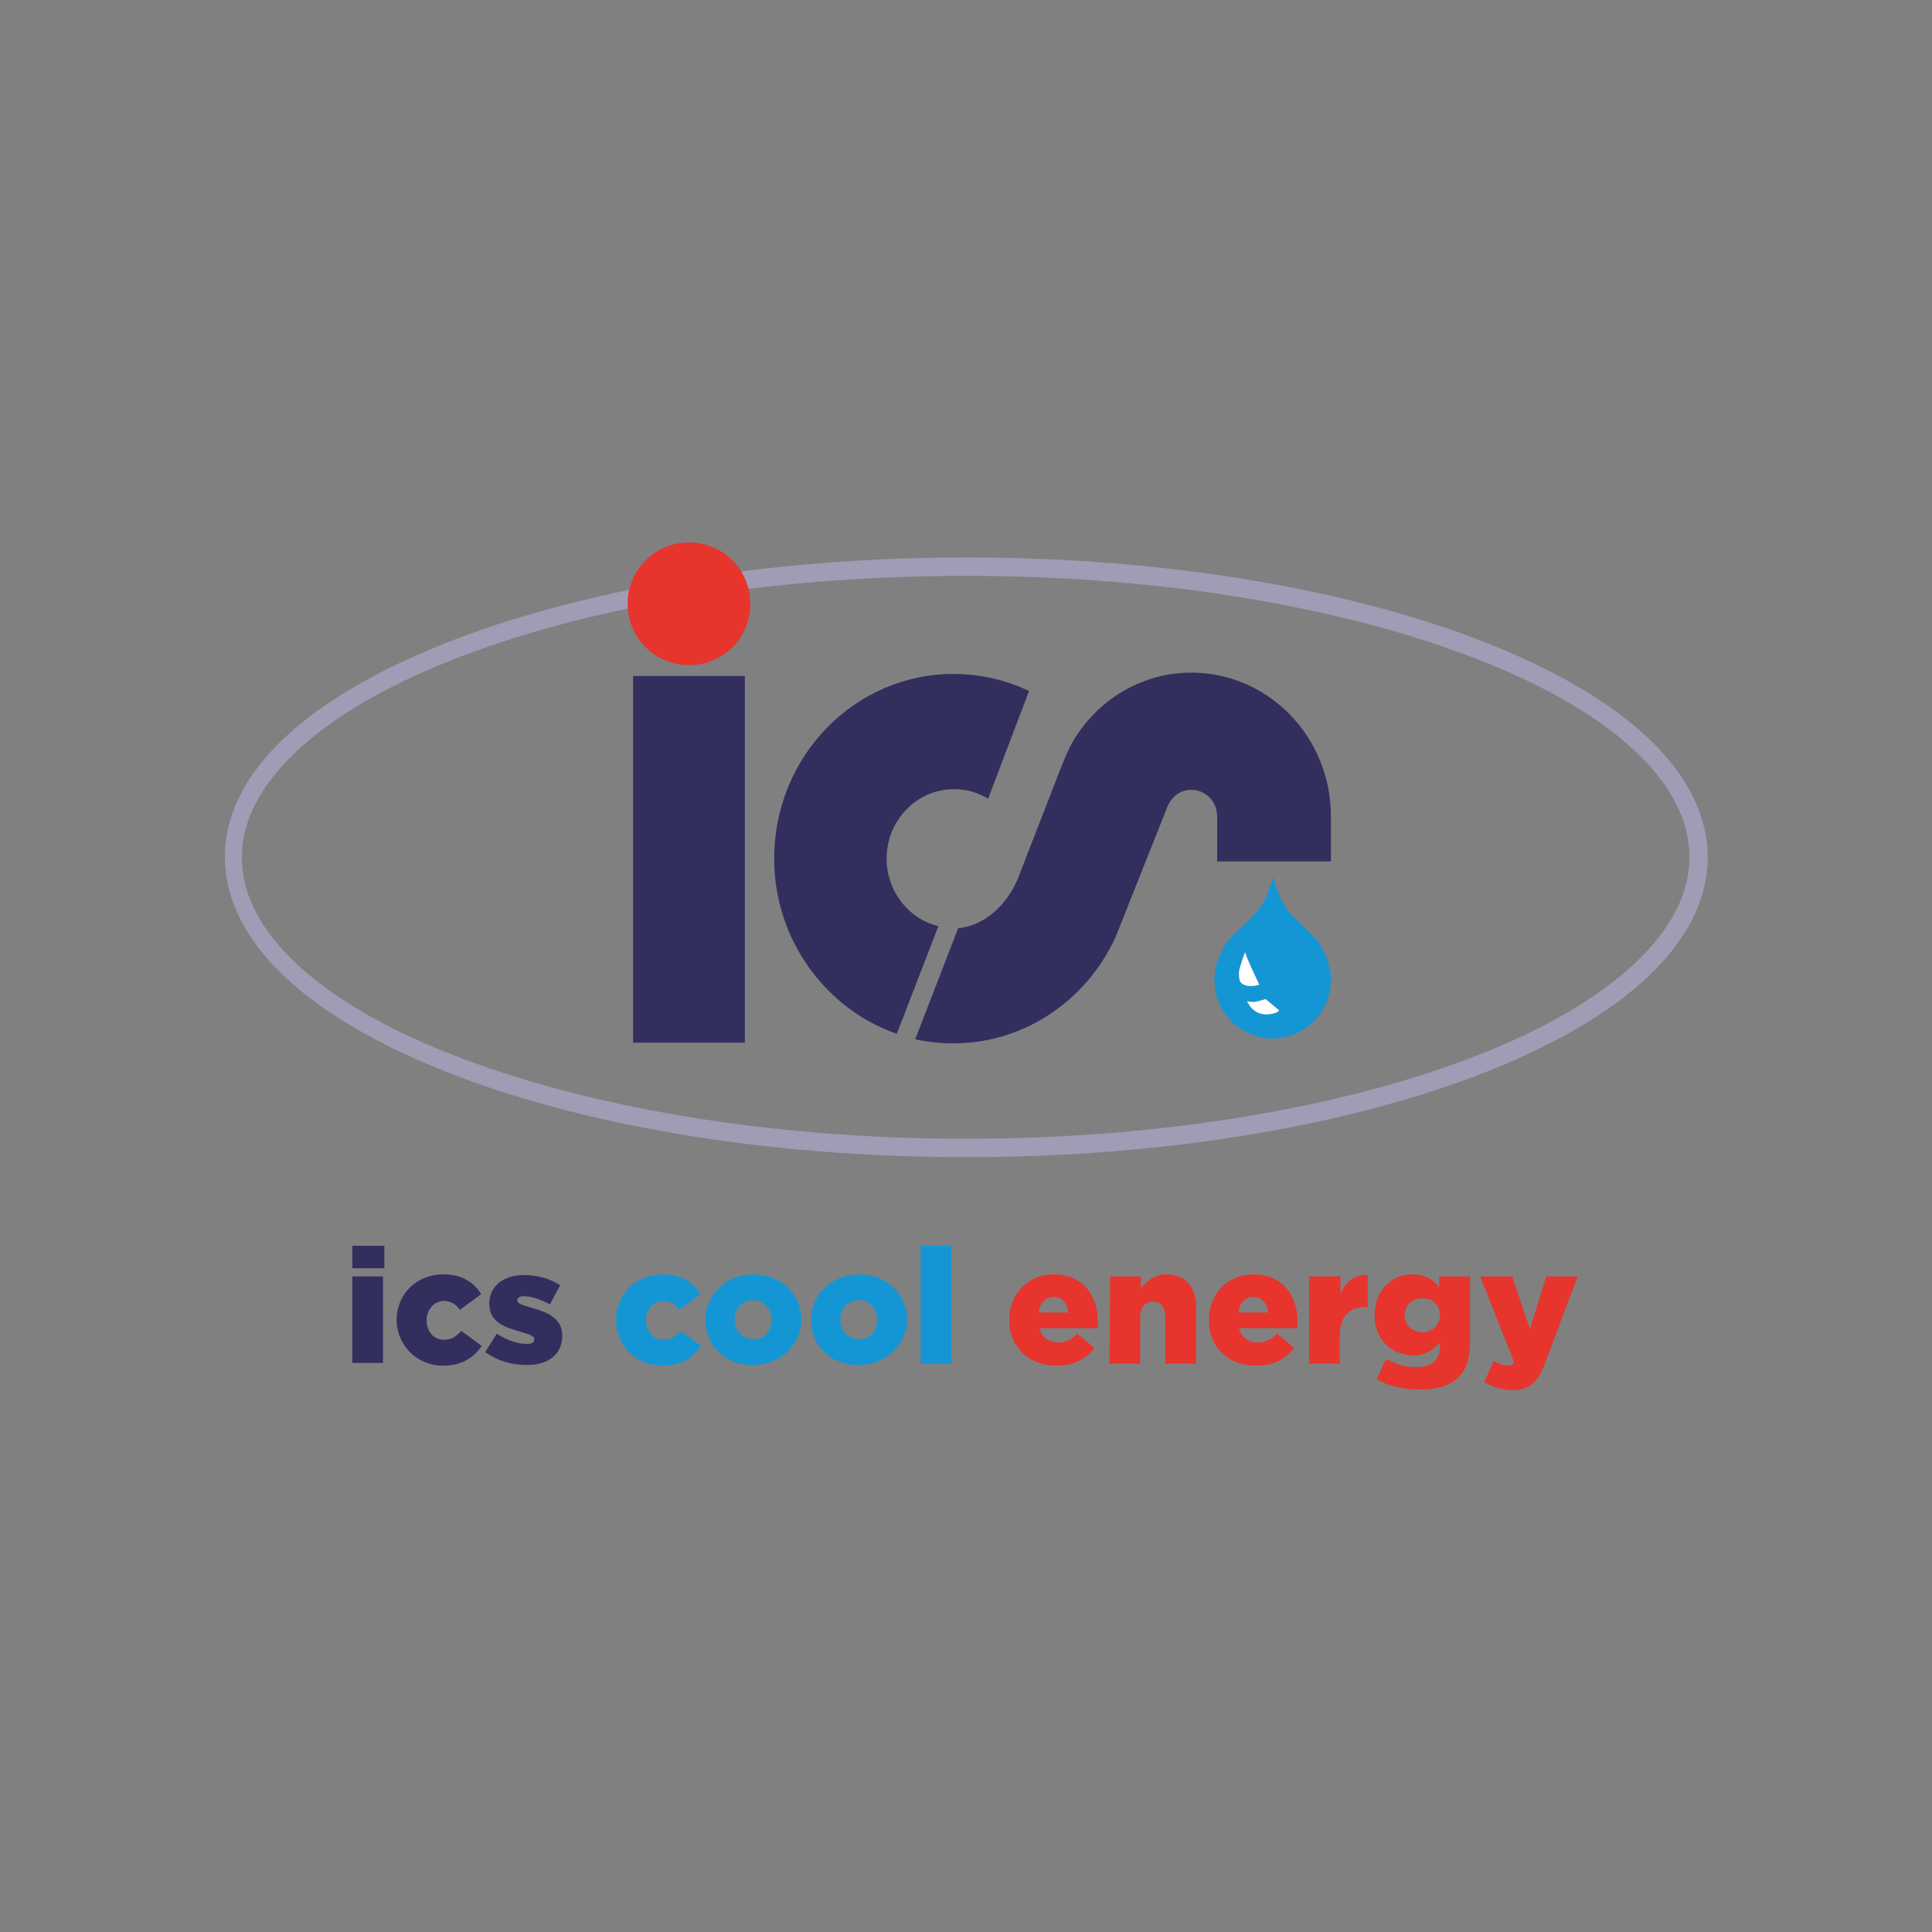 <?xml version="1.0" encoding="utf-8"?>
<!-- Generator: Adobe Illustrator 27.1.1, SVG Export Plug-In . SVG Version: 6.00 Build 0)  -->
<svg version="1.1" id="Laag_2" xmlns="http://www.w3.org/2000/svg" xmlns:xlink="http://www.w3.org/1999/xlink" x="0px" y="0px"
	 viewBox="0 0 283.5 283.5" style="enable-background:new 0 0 283.5 283.5;" xml:space="preserve">
<rect x="0" y="0" width="283.5" height="283.5" fill="#808080" stroke="none"/>
<style type="text/css">
	.st0{fill:#E7342C;}
	.st1{fill:#1596D4;}
	.st2{fill:#322F5F;}
	.st3{fill:#A29BB5;}
	.st4{fill:#FFFFFF;}
	.st5{fill-rule:evenodd;clip-rule:evenodd;fill:#322F5F;}
</style>
<g>
	<g id="energy">
		<path class="st0" d="M148.1,193.7L148.1,193.7c0-3.8,2.7-6.7,6.5-6.7c4.4,0,6.5,3.2,6.5,7c0,0.3,0,0.6,0,0.9h-8.6
			c0.4,1.4,1.4,2.1,2.8,2.1c1.1,0,1.9-0.4,2.8-1.3l2.5,2.1c-1.2,1.6-3,2.6-5.6,2.6C151,200.4,148.1,197.7,148.1,193.7z M156.8,192.6
			c-0.2-1.4-1-2.3-2.2-2.3c-1.2,0-2,0.9-2.2,2.3H156.8z"/>
		<path class="st0" d="M162.9,187.3h4.5v1.8c0.8-1.1,2-2.1,3.8-2.1c2.7,0,4.3,1.8,4.3,4.7v8.4h-4.5v-6.9c0-1.4-0.7-2.2-1.8-2.2
			c-1.1,0-1.9,0.8-1.9,2.2v6.9h-4.5L162.9,187.3L162.9,187.3z"/>
		<path class="st0" d="M177.4,193.7L177.4,193.7c0-3.8,2.7-6.7,6.5-6.7c4.4,0,6.5,3.2,6.5,7c0,0.3,0,0.6,0,0.9h-8.6
			c0.4,1.4,1.4,2.1,2.8,2.1c1.1,0,1.9-0.4,2.8-1.3l2.5,2.1c-1.2,1.6-3,2.6-5.6,2.6C180.2,200.4,177.4,197.7,177.4,193.7z
			 M186.1,192.6c-0.2-1.4-1-2.3-2.2-2.3c-1.2,0-2,0.9-2.2,2.3H186.1z"/>
		<path class="st0" d="M192.2,187.3h4.5v2.6c0.7-1.7,1.9-2.9,4-2.8v4.7h-0.4c-2.3,0-3.7,1.3-3.7,4.3v4h-4.5V187.3z"/>
		<path class="st0" d="M202,202.4l1.4-3c1.4,0.8,2.7,1.2,4.5,1.2c2.2,0,3.4-1.1,3.4-3.1V197c-0.9,1-2.1,1.9-3.9,1.9
			c-3.1,0-5.7-2.3-5.7-5.9v0c0-3.7,2.6-6,5.5-6c1.9,0,3.1,0.8,4,1.8v-1.5h4.5v9.7c0,2.3-0.5,4-1.7,5.1c-1.2,1.2-3,1.8-5.6,1.8
			C205.9,203.9,203.8,203.4,202,202.4z M211.3,193L211.3,193c0-1.5-1.1-2.5-2.6-2.5c-1.5,0-2.6,1.1-2.6,2.5v0c0,1.4,1.1,2.5,2.6,2.5
			C210.2,195.5,211.3,194.4,211.3,193z"/>
		<path class="st0" d="M217.8,202.8l1.4-3.1c0.7,0.4,1.5,0.7,2,0.7c0.4,0,0.8-0.1,1-0.5l-5-12.6h4.7l2.6,7.7l2.4-7.7h4.6l-4.7,12.5
			c-1.1,3-2.3,4.2-4.9,4.2C220.3,203.9,218.9,203.5,217.8,202.8z"/>
	</g>
	<g id="cool">
		<path class="st1" d="M90.4,193.7L90.4,193.7c0-3.7,2.8-6.7,6.9-6.7c2.6,0,4.4,1.1,5.5,2.9l-3.1,2.3c-0.6-0.8-1.3-1.3-2.4-1.3
			c-1.4,0-2.5,1.3-2.5,2.8v0c0,1.7,1,2.9,2.6,2.9c1.1,0,1.7-0.5,2.5-1.3l3,2.2c-1.2,1.7-2.9,2.9-5.7,2.9
			C93.2,200.4,90.4,197.3,90.4,193.7z"/>
		<path class="st1" d="M103.5,193.7L103.5,193.7c0-3.7,3-6.7,7.1-6.7c4.1,0,7,3,7,6.6v0c0,3.6-3,6.7-7.1,6.7
			C106.4,200.4,103.5,197.4,103.5,193.7z M113.2,193.7L113.2,193.7c0-1.6-1.1-2.9-2.7-2.9c-1.6,0-2.7,1.3-2.7,2.8v0
			c0,1.6,1.1,2.9,2.7,2.9C112.2,196.6,113.2,195.3,113.2,193.7z"/>
		<path class="st1" d="M119,193.7L119,193.7c0-3.7,3-6.7,7.1-6.7c4.1,0,7,3,7,6.6v0c0,3.6-3,6.7-7.1,6.7
			C121.9,200.4,119,197.4,119,193.7z M128.7,193.7L128.7,193.7c0-1.6-1.1-2.9-2.7-2.9c-1.6,0-2.7,1.3-2.7,2.8v0
			c0,1.6,1.1,2.9,2.7,2.9C127.7,196.6,128.7,195.3,128.7,193.7z"/>
		<path class="st1" d="M135.1,182.8h4.5v17.3h-4.5V182.8z"/>
	</g>
	<g id="ics">
		<path class="st2" d="M51.7,182.8h4.7v3.3h-4.7V182.8z M51.7,187.3h4.5V200h-4.5V187.3z"/>
		<path class="st2" d="M58.2,193.7L58.2,193.7c0-3.7,2.8-6.7,6.9-6.7c2.6,0,4.4,1.1,5.5,2.9l-3.1,2.3c-0.6-0.8-1.3-1.3-2.4-1.3
			c-1.4,0-2.5,1.3-2.5,2.8v0c0,1.7,1,2.9,2.6,2.9c1.1,0,1.7-0.5,2.5-1.3l3,2.2c-1.2,1.7-2.9,2.9-5.7,2.9
			C61.1,200.4,58.2,197.3,58.2,193.7z"/>
		<path class="st2" d="M71.2,198.4l1.7-2.7c1.5,1,3.1,1.5,4.4,1.5c0.8,0,1.1-0.2,1.1-0.7v0c0-0.5-0.7-0.7-2.1-1.1
			c-2.5-0.7-4.5-1.5-4.5-4.1v0c0-2.7,2.2-4.2,5.1-4.2c1.9,0,3.8,0.5,5.3,1.5l-1.5,2.8c-1.3-0.7-2.8-1.2-3.8-1.2c-0.7,0-1,0.3-1,0.6
			v0c0,0.5,0.7,0.7,2.1,1.1c2.5,0.7,4.5,1.6,4.5,4.1v0c0,2.8-2.1,4.3-5.2,4.3C75.1,200.3,73,199.7,71.2,198.4z"/>
	</g>
	<g id="circ">
		<path class="st3" d="M65.3,157.2c-19.6-7.8-32.2-18.6-32.3-31.4l0,0C33,113,45.7,102.2,65.3,94.4l0,0
			c19.7-7.8,46.7-12.6,76.5-12.6l0,0c29.8,0,56.8,4.8,76.5,12.6l0,0c19.6,7.8,32.2,18.6,32.3,31.4l0,0
			c-0.1,12.8-12.7,23.6-32.3,31.4l0,0c-19.7,7.8-46.7,12.6-76.5,12.6l0,0C111.9,169.8,84.9,165,65.3,157.2L65.3,157.2z M66.2,96.9
			c-19.3,7.6-30.8,18.2-30.7,28.9l0,0c-0.1,10.8,11.3,21.3,30.7,28.9l0,0c19.3,7.6,46,12.4,75.5,12.4l0,0c29.5,0,56.3-4.8,75.5-12.4
			l0,0c19.3-7.6,30.8-18.2,30.7-28.9l0,0c0.1-10.8-11.3-21.3-30.7-28.9l0,0c-19.2-7.6-46-12.4-75.5-12.4l0,0c0,0,0,0,0,0l0,0
			C112.2,84.5,85.5,89.2,66.2,96.9L66.2,96.9z"/>
	</g>
	<g id="drop">
		<path class="st1" d="M186.7,152.4c4.8,0,8.6-3.9,8.6-8.6c0-1.2-0.3-2.4-0.7-3.4c0,0-0.5-1.7-2.1-3.3c-1.6-1.5-3.6-3.2-4.5-5.1
			c-0.9-1.9-1.2-3.5-1.2-3.5s-0.3,1.6-1.2,3.5c-0.9,1.9-2.9,3.5-4.5,5.1c-1.6,1.5-2.2,3.3-2.2,3.3c-0.4,1-0.7,2.2-0.7,3.4
			c0,4.8,3.9,8.6,8.6,8.6H186.7"/>
		<path class="st4" d="M182.7,139.7c0,0-0.9,2.4-0.9,3c0,0.6,0,1.1,0.3,1.5c0.4,0.4,1,0.5,1.5,0.5c0.5,0,1.2-0.2,1.2-0.2
			S182.9,140.6,182.7,139.7"/>
		<path class="st4" d="M183,146.9c0,0,0.6,0.2,1.2,0.1c0.6-0.1,1.5-0.4,1.5-0.4l1.7,1.4c0,0,0.4,0.2,0.2,0.4
			C187.3,148.7,184.3,149.8,183,146.9"/>
	</g>
	<g id="cs">
		<path class="st5" d="M145,117.2c-1.5-0.9-3.2-1.4-5-1.4c-5.5,0-9.9,4.6-9.9,10.2c0,4.8,3.3,8.9,7.6,9.9l-6.1,15.8
			c-10.4-3.6-18-13.8-18-25.7c0-15,11.8-27.1,26.3-27.1c4,0,7.8,0.9,11.1,2.5L145,117.2"/>
		<path class="st5" d="M149.6,128.3l6.1-15.7c0.9-2.3,1.7-4,3-5.7c3.7-5,9.6-8.2,16.1-8.2c11.3,0,20.5,9.4,20.5,21.1l0,6.6h-16.7
			V120c0-0.1,0-0.1,0-0.2c0-2.2-1.7-3.9-3.8-3.9c-1.8,0-3.1,1.2-3.7,3l-7.4,18.6c-4.2,9.2-13.3,15.6-23.8,15.6
			c-1.9,0-3.8-0.2-5.6-0.6l6.3-16.3C145,135.8,148.3,132,149.6,128.3"/>
	</g>
	<g id="dot">
		<path class="st0" d="M101.1,97.6c5,0,9-4,9-9c0-5-4-9-9-9c-5,0-9,4-9,9S96.1,97.6,101.1,97.6"/>
	</g>
	<g id="I">
		<rect x="92.9" y="99.2" class="st2" width="16.4" height="53.8"/>
	</g>
</g>
</svg>

